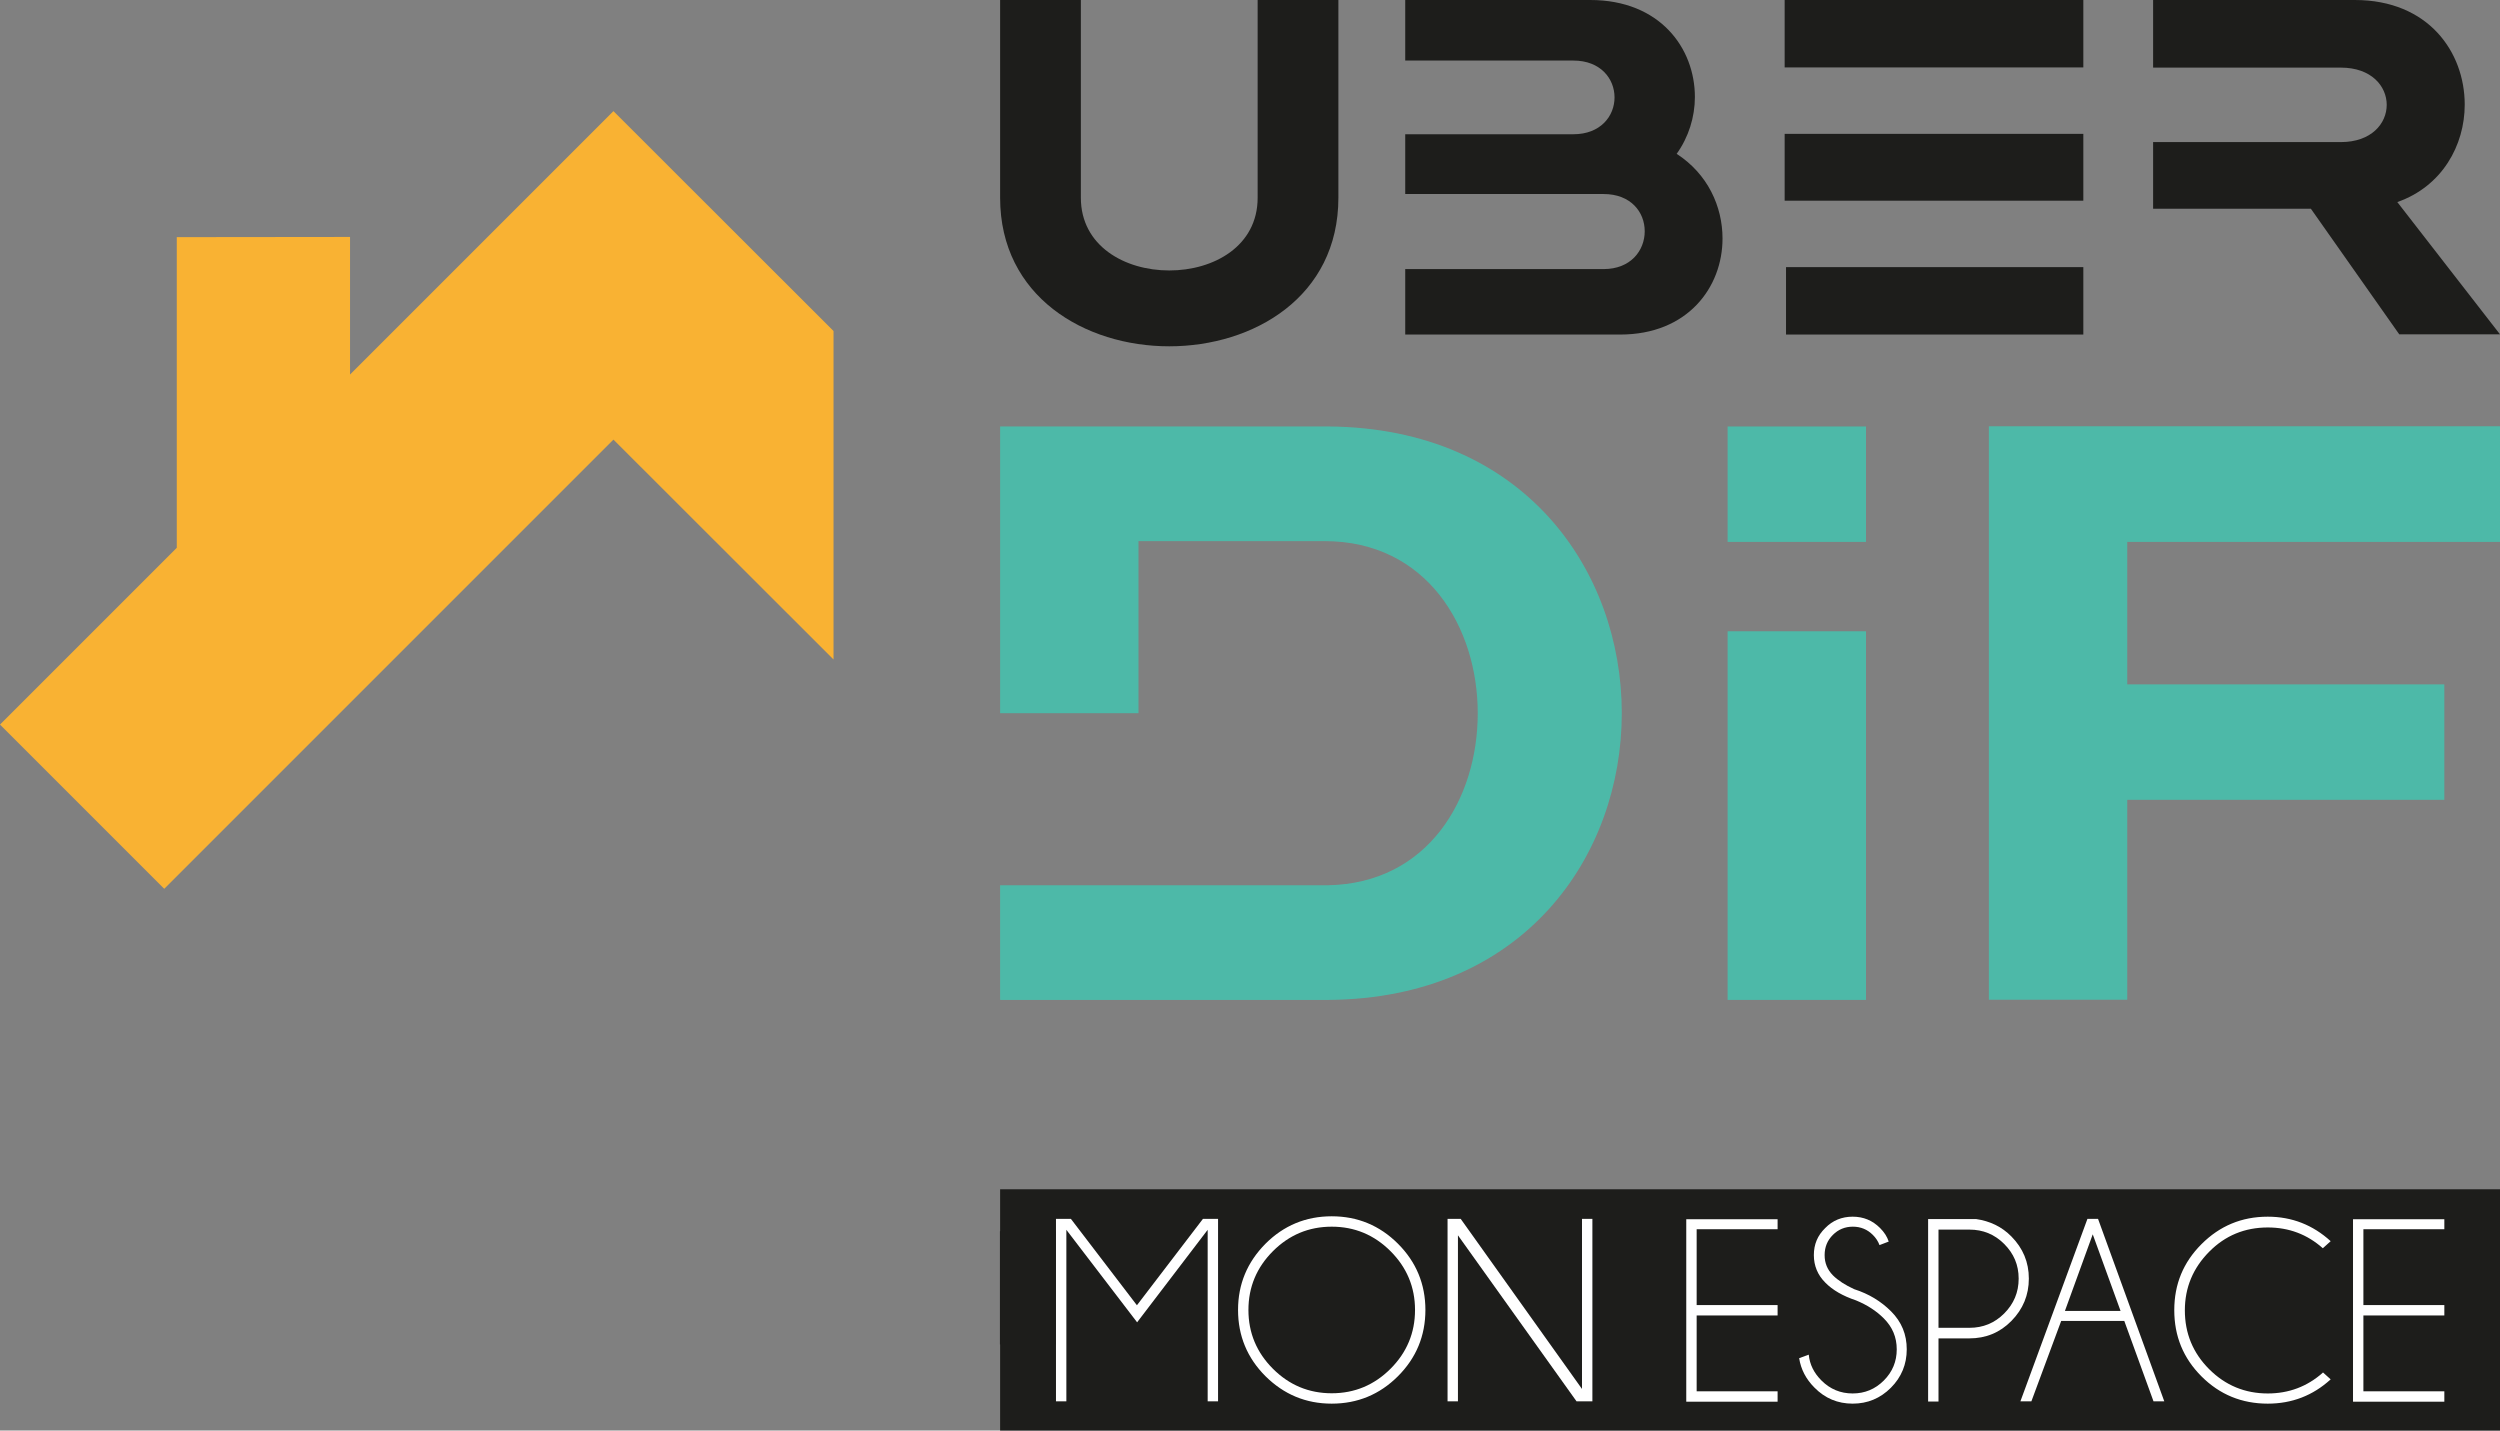<?xml version="1.0" encoding="UTF-8"?>
<svg id="LOGO" xmlns="http://www.w3.org/2000/svg" viewBox="0 0 127.56 72.99">
  <rect x="0" y="0" width="127.56" height="72.99" fill="#808080" stroke="none"/>
  <defs>
    <style>
      .cls-1 {
        fill: #4db9a8;
      }

      .cls-1, .cls-2, .cls-3, .cls-4 {
        stroke-width: 0px;
      }

      .cls-2 {
        fill: #fff;
      }

      .cls-3 {
        fill: #1d1d1b;
      }

      .cls-4 {
        fill: #f9b233;
      }
    </style>
  </defs>
  <g>
    <g>
      <path class="cls-3" d="m51.03,0h4.12v10.09c0,2.46,2.24,3.71,4.51,3.71s4.51-1.24,4.51-3.71V0h4.12v10.09c0,5.05-4.32,7.58-8.63,7.58s-8.63-2.54-8.63-7.58V0Z"/>
      <path class="cls-3" d="m71.7,17.07v-3.34h10.12c1.39,0,2.1-.95,2.1-1.93s-.71-1.9-2.1-1.9h-10.12v-3.05h8.58c1.39,0,2.1-.93,2.1-1.88s-.71-1.88-2.1-1.88h-8.58V0h9.44c3.56,0,5.34,2.46,5.34,4.95,0,1.02-.32,2.05-.93,2.9,1.58,1.02,2.34,2.68,2.34,4.32,0,2.49-1.78,4.9-5.22,4.9h-10.97Z"/>
      <path class="cls-3" d="m106.3,0v3.44h-15.24V0h15.24Zm0,6.83v3.41h-15.24v-3.41h15.24Zm0,6.8v3.44h-15.17v-3.44h15.17Z"/>
      <path class="cls-3" d="m109.86,10.66v-3.41h9.58c1.56,0,2.34-.95,2.34-1.9s-.78-1.9-2.34-1.9h-9.58V0h10.29c3.76,0,5.61,2.66,5.61,5.34,0,2.07-1.15,4.17-3.44,4.97l5.24,6.75h-5.14l-4.51-6.41h-8.05Z"/>
    </g>
    <g>
      <path class="cls-1" d="m95.21,21.76v5.89h-7.06v-5.89h7.06Zm-7.06,10.45h7.06v18.81h-7.06v-18.81Z"/>
      <path class="cls-1" d="m127.56,21.76v5.89h-19.02v7.27h16.18v5.89h-16.18v10.2h-7.06v-29.26h26.08Z"/>
    </g>
  </g>
  <polygon class="cls-4" points="31.3 5.67 17.86 19.11 17.86 12.09 9.02 12.1 9.02 27.95 0 36.97 8.38 45.35 31.3 22.43 42.53 33.65 42.53 16.89 31.3 5.67"/>
  <path class="cls-1" d="m67.79,21.76h-16.76v14.63h7.06v-8.78h9.49c5.22,0,7.82,4.39,7.82,8.78s-2.55,8.69-7.65,8.78h-16.72v5.85h16.76c9.99-.08,14.96-7.36,14.96-14.63s-4.97-14.55-14.96-14.63Z"/>
  <rect class="cls-3" x="51.03" y="60.68" width="76.54" height="12.32"/>
  <g>
    <path class="cls-2" d="m62.15,62.19v9.31h-.53v-8.75l-3.6,4.72-3.61-4.72v8.75h-.53v-9.31h.76l3.37,4.41,3.37-4.41h.76Z"/>
    <path class="cls-2" d="m71.33,63.46c.93.93,1.4,2.06,1.4,3.38s-.47,2.45-1.4,3.38c-.93.93-2.06,1.4-3.38,1.4s-2.44-.47-3.38-1.4c-.93-.93-1.4-2.06-1.4-3.38s.47-2.44,1.4-3.38c.93-.93,2.06-1.4,3.38-1.4s2.45.47,3.38,1.4Zm-3.38-.87c-1.17,0-2.17.42-3,1.25s-1.25,1.83-1.25,3,.42,2.17,1.25,3,1.83,1.25,3,1.25,2.17-.42,3-1.25,1.25-1.83,1.25-3-.42-2.17-1.25-3-1.83-1.25-3-1.25Z"/>
    <path class="cls-2" d="m74.53,62.19l6.19,8.68v-8.68h.53v9.31h-.81l-6.05-8.47v8.47h-.53v-9.31h.67Z"/>
    <path class="cls-2" d="m90.7,62.19v.53h-4.13v3.87h4.13v.53h-4.13v3.87h4.13v.53h-4.66v-9.31h4.66Z"/>
    <path class="cls-2" d="m94.7,66.35c-.66-.22-1.19-.52-1.57-.91-.38-.38-.58-.85-.58-1.4s.19-1,.58-1.38c.38-.39.85-.58,1.4-.58s1.01.19,1.4.58c.21.21.36.44.44.69l-.47.18c-.07-.19-.18-.36-.34-.52-.28-.28-.62-.42-1.02-.42s-.74.14-1.02.42c-.28.28-.42.62-.42,1.03s.14.74.42,1.03c.26.26.63.5,1.09.71.75.24,1.37.62,1.88,1.13.54.54.8,1.18.8,1.94s-.27,1.42-.81,1.96c-.54.54-1.19.81-1.95.81s-1.41-.27-1.95-.82c-.43-.43-.69-.93-.78-1.5l.49-.18c.05.51.27.94.65,1.32.44.44.97.66,1.59.66s1.15-.22,1.59-.66.66-.97.66-1.59-.22-1.14-.66-1.58c-.39-.39-.86-.69-1.42-.92Z"/>
    <path class="cls-2" d="m98.91,68.28v3.23h-.53v-9.31h2.44c.71.1,1.32.39,1.81.89.59.6.89,1.31.89,2.15s-.3,1.56-.89,2.16-1.31.89-2.15.89h-1.58Zm0-5.55v5.02h1.58c.69,0,1.28-.24,1.77-.73.49-.49.74-1.08.74-1.78s-.25-1.28-.74-1.77-1.08-.73-1.77-.73h-1.58Z"/>
    <path class="cls-2" d="m107.05,62.19l3.38,9.31h-.55l-1.49-4.1h-3.22l-1.52,4.1h-.56l3.42-9.31h.54Zm1.15,4.7l-1.42-3.91-1.42,3.91h2.84Z"/>
    <path class="cls-2" d="m118.52,70.02l.4.36c-.91.83-1.98,1.24-3.21,1.24-1.32,0-2.45-.46-3.38-1.39s-1.39-2.05-1.39-3.38.46-2.44,1.39-3.37c.93-.93,2.05-1.4,3.38-1.4,1.23,0,2.3.42,3.21,1.25l-.4.36c-.8-.71-1.73-1.06-2.81-1.06-1.17,0-2.17.41-2.99,1.24s-1.24,1.82-1.24,2.99.41,2.17,1.24,3,1.83,1.24,2.99,1.24c1.07,0,2.01-.35,2.81-1.06Z"/>
    <path class="cls-2" d="m124.72,62.19v.53h-4.13v3.87h4.13v.53h-4.13v3.87h4.13v.53h-4.66v-9.31h4.66Z"/>
  </g>
  <rect class="cls-3" x="51.02" y="62.82" width="2.84" height="5.78"/>
</svg>
